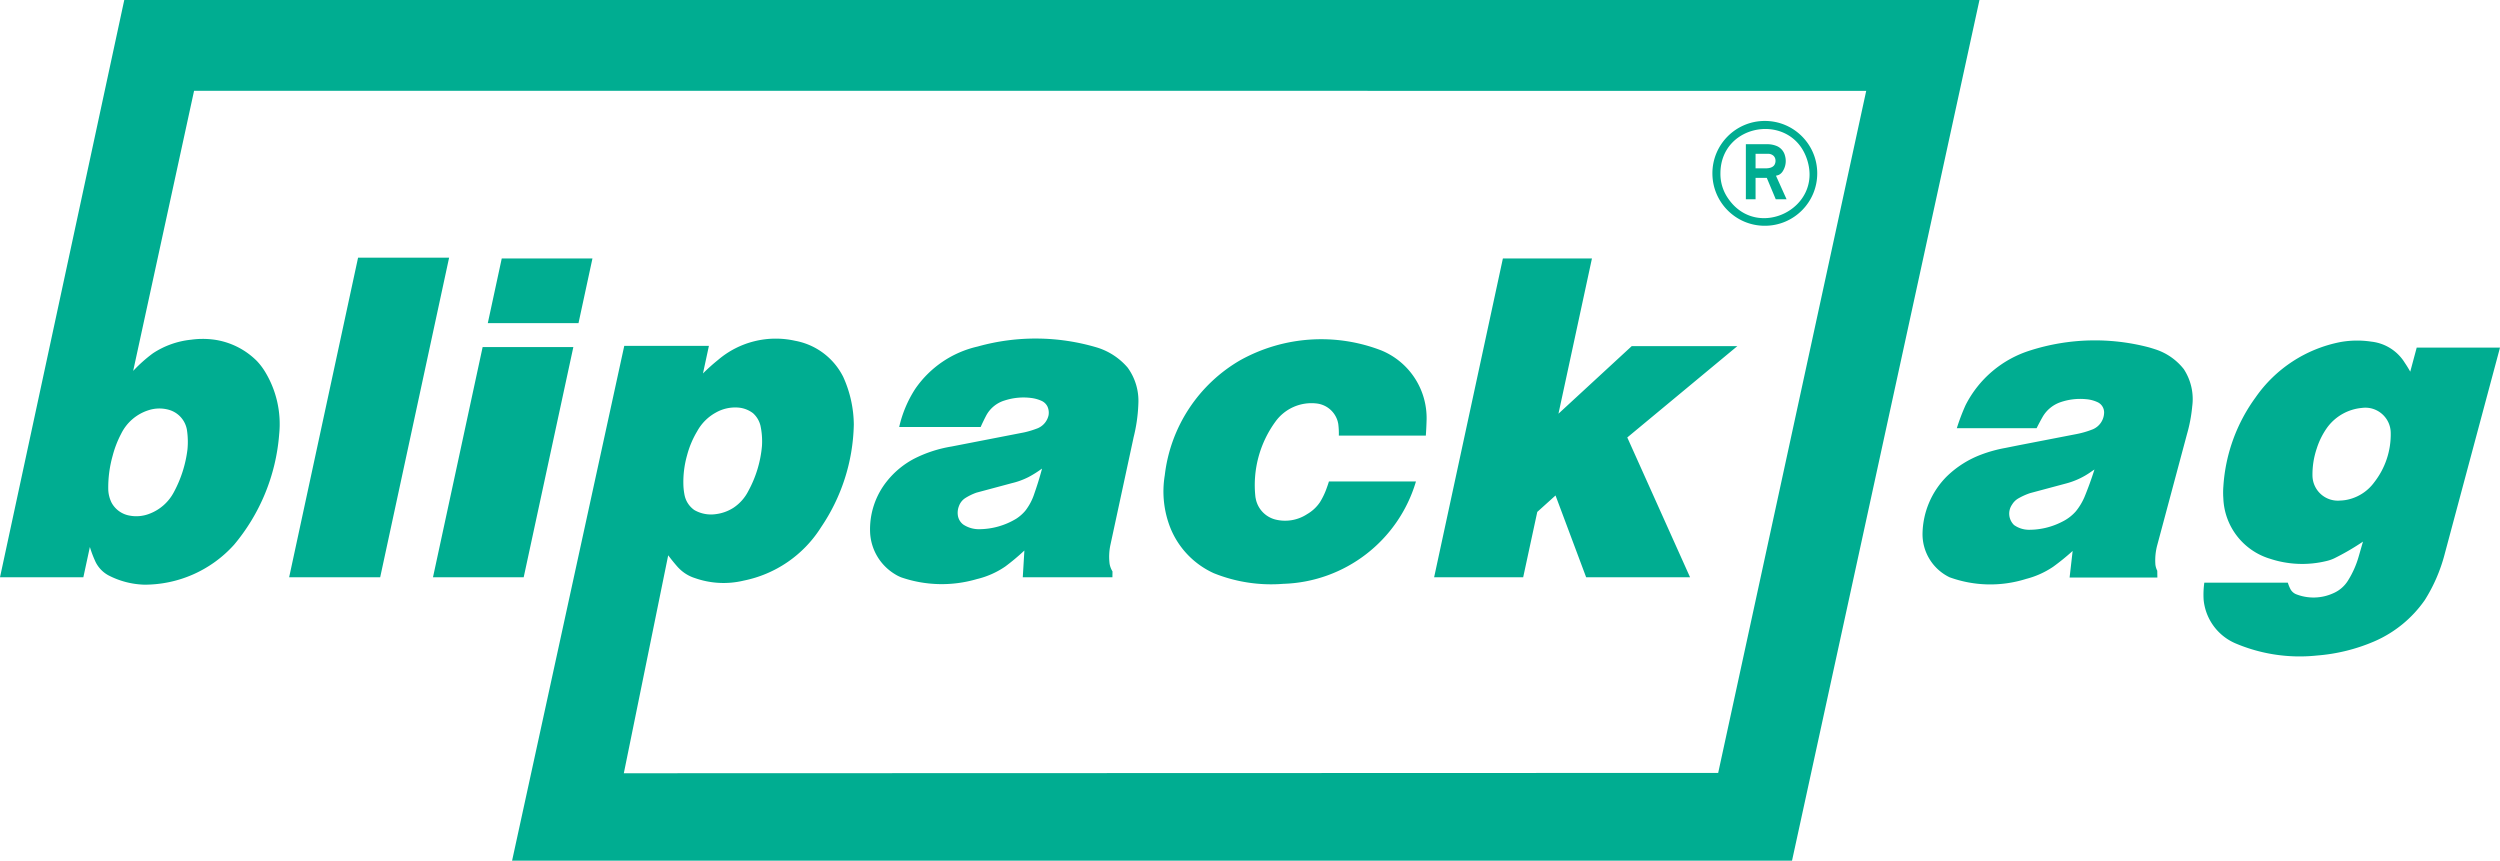 <svg xmlns="http://www.w3.org/2000/svg" viewBox="0 0 566.93 195.17"><path d="M412.098 39.265c-.02-6.561-5.361-11.861-11.906-11.837h-.028c-6.557.022-11.86 5.363-11.837 11.92.015 6.559 5.348 11.868 11.893 11.85 6.57.002 11.895-5.335 11.878-11.905v-.028zm-20.15 5.822l-.01-.017a9.719 9.719 0 01-1.793-5.795v.022c.032-11.528 16.302-13.962 19.703-2.946 3.428 10.989-11.326 18.2-17.9 8.736zm8.797-12.384h.014a5.57 5.57 0 012.208.434l.007.003a3.227 3.227 0 011.817 2.19l-.002-.005a4.3 4.3 0 01-.62 3.672v-.002c-.201.272-.462.496-.763.652l-.009.004a2.933 2.933 0 01-.327.114l.007-.003-.336.086 2.403 5.342h-2.454l-2.03-4.85h-2.548v4.85h-2.2V32.703h4.833zm-.192 5.467h.013-2.454v-3.297h2.847c.417-.002.828.138 1.158.4.286.239.465.583.502.953l.002.003c.056.389-.017.784-.208 1.126l.005-.005c-.12.205-.291.374-.501.492a1.841 1.841 0 01-.395.178l-.006.004a3.434 3.434 0 01-.963.146zm-164.265 68.094c-.974.72-2.005 1.369-3.08 1.937l-.029.013a16.933 16.933 0 01-3.776 1.364l.059-.013-8.042 2.158.031-.01c-.908.322-1.776.743-2.586 1.257l-.025.018a3.595 3.595 0 00-1.343 1.69 4.173 4.173 0 00-.283 2.186l-.003-.007c.115.82.544 1.565 1.198 2.069l.009.009.134.088-.006-.004a6.397 6.397 0 003.555.989h-.035a16.374 16.374 0 008.336-2.347l.023-.011a9.258 9.258 0 002.061-1.796l.013-.018c.147-.183.285-.37.414-.561l-.02.027a12.651 12.651 0 001.688-3.433l-.075.212a74.716 74.716 0 001.738-5.576l.044-.241zm-32.375-9.439a26.8 26.8 0 013.622-8.618l.032-.046a23.493 23.493 0 0114.218-9.596l.058-.02a48.681 48.681 0 0127.034.292l.033.011a14.93 14.93 0 016.735 4.429l-.024-.028.086.098.018.024a12.809 12.809 0 012.416 8.316v.085a36.556 36.556 0 01-1.12 7.587l.035-.126-5.298 24.579.008-.03a12.937 12.937 0 00-.14 4.063l.004.045.05.229-.006-.018c.105.445.266.873.485 1.272l.008.016.116.194-.017 1.325h-20.33l.366-6.07-.13.122a49.992 49.992 0 01-4.311 3.588l.123-.092a19.296 19.296 0 01-6.468 2.866l-.011.004a28.238 28.238 0 01-17.16-.407l.024.007a8.658 8.658 0 01-1.462-.744l-.004-.002a11.709 11.709 0 01-5.583-9.338v-.005a17.43 17.43 0 013.868-11.783 19.412 19.412 0 016.175-5.061 29.052 29.052 0 018.373-2.728l16.49-3.207-.022.006a20.607 20.607 0 003.202-.982l.019-.008.348-.182-.012.009a4.16 4.16 0 002.03-2.766v-.01c.104-.641.02-1.3-.24-1.896a2.728 2.728 0 00-1.343-1.32 8.125 8.125 0 00-2.41-.666 13.862 13.862 0 00-5.99.579 7.032 7.032 0 00-4.206 3.489l.044-.084c-.43.821-.833 1.653-1.213 2.496l-.048.102h-18.472zm344.13-18l-1.465 5.461.038.062a28.713 28.713 0 00-1.256-2.046l-.026-.038a10.216 10.216 0 00-7.496-4.78l.03.007a21.597 21.597 0 00-7.08.069h-.002a30.553 30.553 0 00-19.287 12.563l.054-.072a38.337 38.337 0 00-7.343 20.062l-.004.091c-.075.93-.08 1.865-.017 2.795v-.029a14.904 14.904 0 0010.43 13.689l.026.004a23.227 23.227 0 0012.95.556l.05-.012a8.555 8.555 0 001.725-.606l-.032.015a55.505 55.505 0 006.462-3.755l.056-.035-.937 3.256-.021.072a21.306 21.306 0 01-2.483 5.572l.037-.057a7.346 7.346 0 01-3.235 2.82l-.011.004a10.811 10.811 0 01-8.624.217l.03.01a2.594 2.594 0 01-1.205-1.121l-.009-.02a8.876 8.876 0 01-.59-1.475l.011.029h-18.943l.007-.044a19.406 19.406 0 00-.16 3.95v-.013a11.993 11.993 0 007.072 9.806h-.004a37.226 37.226 0 0018.463 2.838l.084-.01a40.882 40.882 0 0013.178-3.253l.015-.006a27.02 27.02 0 0011.317-9.283l-.05.083a37.02 37.02 0 004.562-10.455l.032-.127 12.538-46.794h-18.887zm-23.639 29.084v-.016a18.399 18.399 0 011.007-6.298l.01-.039a16.912 16.912 0 012.474-4.811l-.024.034a10.992 10.992 0 017.764-4.276l.014-.002c3.42-.446 6.471 2.206 6.502 5.665a17.658 17.658 0 01-3.791 11.269l-.009.015a10.139 10.139 0 01-5.256 3.669l.003-.002a9.023 9.023 0 01-2.44.394h.023a5.751 5.751 0 01-6.277-5.602zm-78.63-16.116a47.505 47.505 0 00-1.987 5.2l-.036.107h18.093l.056-.107c.42-.837.862-1.665 1.326-2.48l-.052.088a7.485 7.485 0 014.076-3.391 13.741 13.741 0 015.775-.688c.928.068 1.84.306 2.68.698a2.554 2.554 0 011.449 2.299v.007a4.202 4.202 0 01-2.555 3.824l-.063.024a20.528 20.528 0 01-3.884 1.105l.073-.014-12.926 2.506-3.057.612c-1.882.339-3.727.85-5.515 1.526l.05-.018a22.548 22.548 0 00-7.715 4.862l-.007.005a18.828 18.828 0 00-5.58 13.049v.017a10.852 10.852 0 006.12 9.879l.006.005a27.047 27.047 0 0017.266.405l.023-.012a19.622 19.622 0 006.158-2.741h.004a52.65 52.65 0 004.415-3.575l.05-.043-.69 6.03h19.904l-.024-1.547-.008-.014a4.135 4.135 0 01-.424-1.453v-.032a13.264 13.264 0 01.449-4.38l-.009.032 6.727-25.113-.034.118a34.06 34.06 0 001.212-6.274l.004-.078a12.405 12.405 0 00-1.887-8.5h.004a13.475 13.475 0 00-6.43-4.498l-.031-.01a40.304 40.304 0 00-1.594-.488l.11.03a48.252 48.252 0 00-26.784.67l-.006.003a24.703 24.703 0 00-14.779 12.459l.047-.104zm28.428 15.189l.016-.012.748-.506-.027.088a78.192 78.192 0 01-2.296 6.299l.015-.043a13.611 13.611 0 01-1.94 3.176l.009-.012a9.911 9.911 0 01-3.154 2.375l-.02.01a16.29 16.29 0 01-7.58 1.781h.014a5.835 5.835 0 01-3.25-1.07l-.005-.003a3.589 3.589 0 01-.434-4.664v-.002a3.97 3.97 0 011.33-1.33l.022-.013c.88-.51 1.815-.929 2.779-1.25l-.032.012 7.988-2.141-.02.006a17.49 17.49 0 005.837-2.701zM155.8 103.275a22.224 22.224 0 00-.815 6.99v.012c.04.711.134 1.416.276 2.11l.004.014a5.462 5.462 0 002.162 3.241l.004.004.19.109-.008-.004a7.567 7.567 0 004.666.847 9.551 9.551 0 004.072-1.466 9.923 9.923 0 003.335-3.757l-.01.017c1.74-3.166 2.8-6.66 3.117-10.26v-.012a16.915 16.915 0 00-.334-4.565 5.55 5.55 0 00-1.608-2.771l-.092-.084.012.008a6.325 6.325 0 00-3.217-1.269h.004a8.912 8.912 0 00-5.287 1.157l.02-.012a10.672 10.672 0 00-4.174 4.186l.013-.02a20.992 20.992 0 00-2.33 5.527v-.002zm-130.256.084a26.517 26.517 0 00-.993 7.65v.026a7.292 7.292 0 00.758 2.972l-.006-.01a5.773 5.773 0 003.731 2.853l-.008-.002a8.202 8.202 0 004.995-.395l-.025.01a10.41 10.41 0 005.416-4.83l.003-.004a27.34 27.34 0 003.096-9.703l-.002.032a18.147 18.147 0 00-.112-4.43l-.004-.03a5.722 5.722 0 00-3.993-4.535h.005a7.948 7.948 0 00-4.794.087h-.003a10.429 10.429 0 00-6.148 5.345 23.169 23.169 0 00-1.916 4.964zM151.5 125.884l.029.039-10.064 49.428 248.17-.077 33.57-154.671-379.195-.017L30.309 83.61l-.108.506.053-.06a32.765 32.765 0 014.387-3.91l-.063.047.077-.056.037-.026a19.228 19.228 0 018.695-3.08v-.001a19.207 19.207 0 015.083-.016l.04.003a17.043 17.043 0 019.817 4.922l-.03-.03c.661.709 1.249 1.48 1.757 2.304l.029.046a22.835 22.835 0 013.215 14.331l-.004.076a44.307 44.307 0 01-10.288 24.957l.035-.049a27.3 27.3 0 01-20.318 9.014h.01a18.802 18.802 0 01-8.15-2.123l.013.009a6.956 6.956 0 01-3.1-3.43l-.007-.02c-.439-.979-.811-1.986-1.116-3.013l.009.028-1.481 6.868H0L28.18 0h420.707l-42.505 195.17H116.128l25.436-116.733h19.197l-1.347 6.25a43.625 43.625 0 013.4-3.05l.037-.03a20.142 20.142 0 0117.456-4.328l.036.006a15.271 15.271 0 0110.902 8.236l.008.026a26.696 26.696 0 012.368 10.748l-.003.09a43.005 43.005 0 01-7.5 23.288l.036-.048a27.03 27.03 0 01-17.58 12.056l.024-.002a19.545 19.545 0 01-10.998-.582l.012.004a8.77 8.77 0 01-3.581-2.163l.007.008-.279-.283-.032-.034a39.645 39.645 0 01-2.226-2.745zm171.84-27.101l.028-.437-.019.26c.075-1.068.128-2.137.156-3.208l.009-.244a16.587 16.587 0 00-10.161-15.643l-.039-.017a37.79 37.79 0 00-31.989 2.154l-.006.002a34.78 34.78 0 00-17.174 26.077l-.003.03a22.452 22.452 0 001.323 12.093l.004.012a19.154 19.154 0 009.791 10.126l.023.01a34.78 34.78 0 0015.624 2.407l.087-.008c13.979-.42 26.12-9.772 30.097-23.184l.009-.036h-19.736l-.006.026a24.52 24.52 0 01-.478 1.41l.005-.008a16.387 16.387 0 01-1.56 3.286l.005-.006a8.865 8.865 0 01-2.906 2.704 9.104 9.104 0 01-7.301 1.199l.013.003a6.08 6.08 0 01-4.316-4.458l.004.022-.117-.574-.011-.086a24.42 24.42 0 014.565-17.117l-.033.046a10.068 10.068 0 019.384-4.122 5.624 5.624 0 014.743 4.064l.119.524c.12.907.165 1.82.133 2.749v-.056h19.733zm17.474-40.174l-15.594 72.299h20.195l3.195-14.819 4.141-3.732 6.943 18.55h23.565l-14.236-31.703L393.97 78.5h-23.948l-16.607 15.316 7.595-35.208h-20.195zM81.2 58.435l-15.63 72.473h20.644l15.63-72.473H81.2zm16.989 72.473h20.568l11.26-52.201h-20.57l-11.258 52.2zm15.594-72.3l-3.164 14.668h20.569l3.163-14.667h-20.568z" fill-rule="evenodd" clip-rule="evenodd" fill="#00ad91"/></svg>